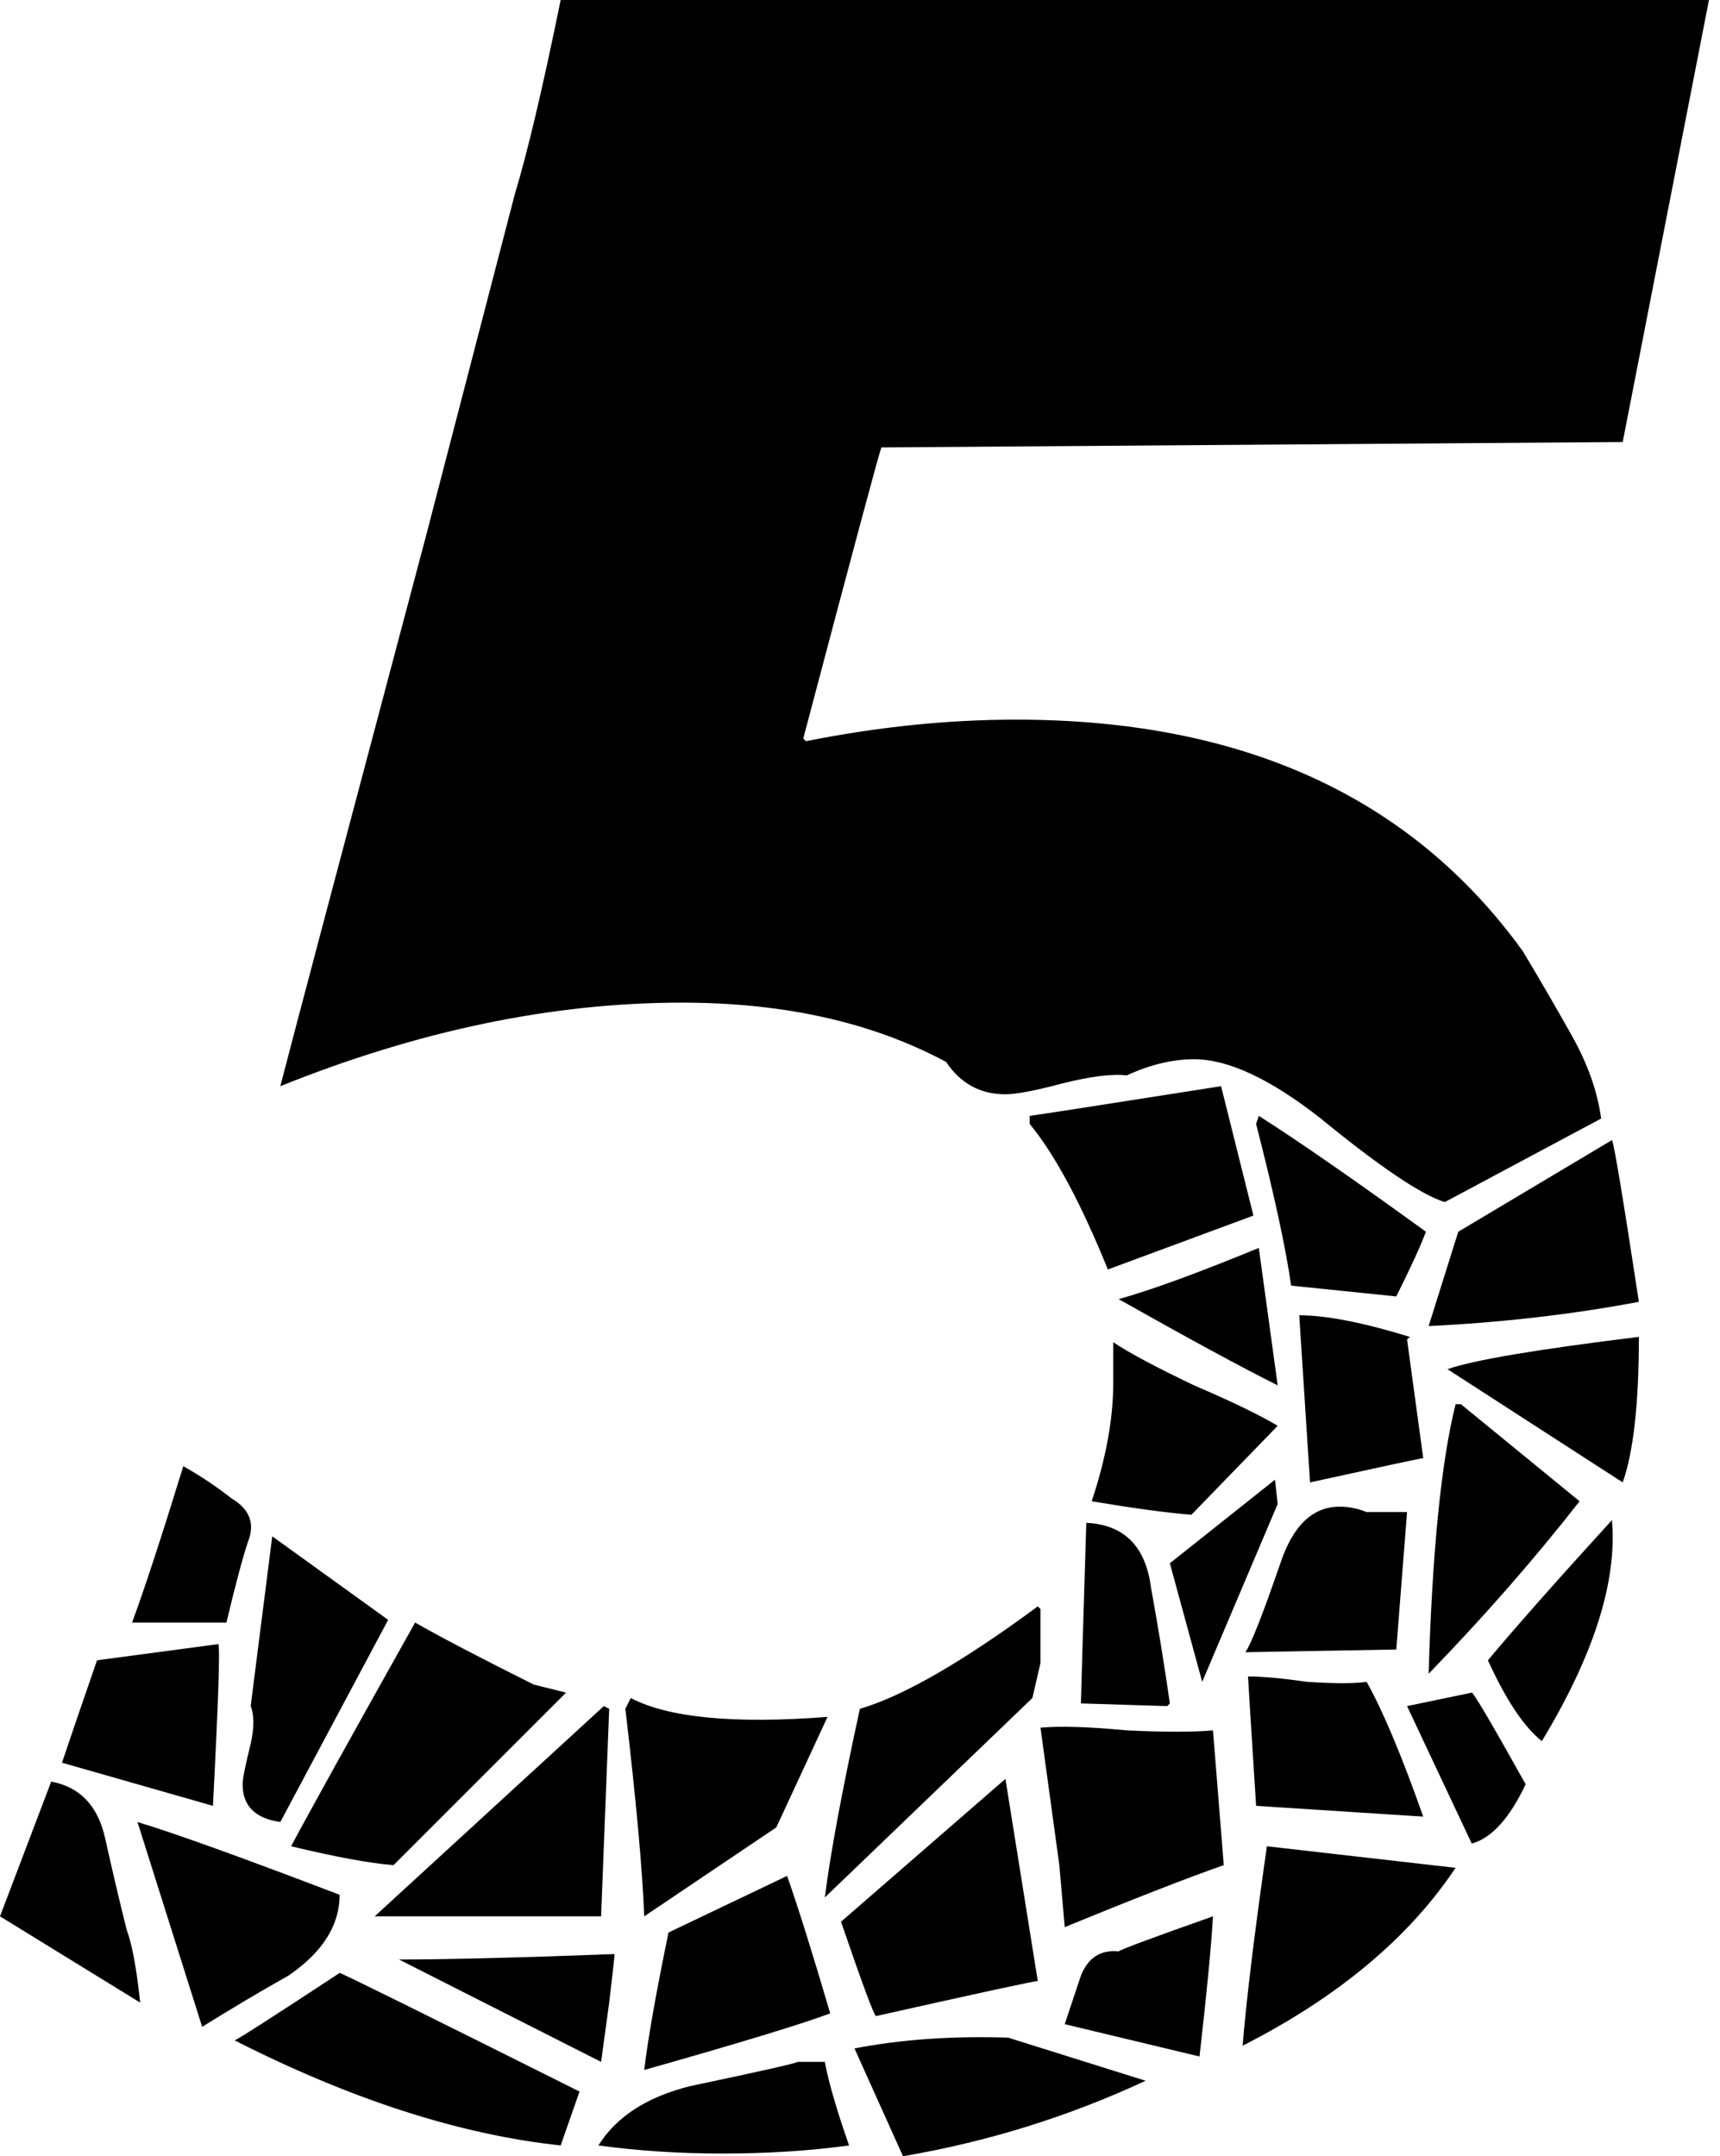 <svg width="67" height="84" viewBox="0 0 67 84" fill="none" xmlns="http://www.w3.org/2000/svg">
<path d="M66.57 0L63.21 17.22L34.335 17.43C34.265 17.57 33.25 21.35 31.29 28.77L31.395 28.875C34.195 28.315 36.925 28.035 39.585 28.035C48.405 28.035 54.985 31.045 59.325 37.065C59.955 38.115 60.585 39.2 61.215 40.32C61.845 41.44 62.23 42.525 62.37 43.575L56.28 46.83C55.37 46.55 53.76 45.465 51.45 43.575C49.49 42.035 47.845 41.265 46.515 41.265C45.675 41.265 44.8 41.475 43.89 41.895C43.33 41.825 42.49 41.93 41.37 42.21C40.32 42.49 39.585 42.63 39.165 42.63C38.185 42.63 37.415 42.21 36.855 41.37C33.985 39.83 30.555 39.06 26.565 39.06C21.525 39.06 16.31 40.145 10.92 42.315C11.13 41.475 13.02 34.335 16.59 20.895L20.055 7.56C20.545 5.95 21.14 3.43 21.84 0H66.57ZM63.84 50.715C61.25 51.205 58.52 51.52 55.65 51.66L56.805 47.985L62.79 44.415C62.86 44.485 63.21 46.585 63.84 50.715ZM55.545 47.985C55.335 48.545 54.95 49.385 54.39 50.505L50.295 50.085C50.085 48.615 49.63 46.515 48.93 43.785L49.035 43.47C50.575 44.45 52.745 45.955 55.545 47.985ZM63.84 52.08C63.84 54.67 63.63 56.56 63.21 57.75L56.385 53.34C57.365 52.99 59.85 52.57 63.84 52.08ZM61.53 58.485C59.78 60.725 57.82 62.965 55.65 65.205C55.79 60.445 56.14 56.945 56.7 54.705H56.91L61.53 58.485ZM55.44 56.805C55.37 56.805 53.9 57.12 51.03 57.75L50.61 51.24C51.66 51.24 53.095 51.52 54.915 52.08L54.81 52.185L55.44 56.805ZM48.825 47.355L43.155 49.455C42.105 46.865 41.09 44.975 40.11 43.785V43.47C40.18 43.47 42.665 43.085 47.565 42.315L48.825 47.355ZM62.79 59.22C63 61.6 62.09 64.47 60.06 67.83C59.36 67.27 58.66 66.22 57.96 64.68C59.01 63.42 60.62 61.6 62.79 59.22ZM49.77 53.97C48.37 53.27 46.305 52.15 43.575 50.61C44.835 50.26 46.655 49.595 49.035 48.615L49.77 53.97ZM49.77 55.545L46.41 59.01C45.5 58.94 44.205 58.765 42.525 58.485C43.085 56.805 43.365 55.265 43.365 53.865V52.29C43.995 52.71 45.045 53.27 46.515 53.97C47.985 54.6 49.07 55.125 49.77 55.545ZM54.81 58.905L54.39 64.26C54.32 64.26 52.36 64.295 48.51 64.365C48.72 64.085 49.175 62.93 49.875 60.9C50.365 59.43 51.135 58.695 52.185 58.695C52.535 58.695 52.885 58.765 53.235 58.905H54.81ZM59.43 69.51C58.8 70.84 58.1 71.61 57.33 71.82C56.77 70.63 55.93 68.845 54.81 66.465L57.33 65.94C57.4 65.94 58.1 67.13 59.43 69.51ZM49.77 58.59L46.83 65.52L45.57 60.9L49.665 57.645L49.77 58.59ZM55.44 70.77L48.93 70.35C48.72 67.06 48.615 65.38 48.615 65.31C49.175 65.31 49.945 65.38 50.925 65.52C51.975 65.59 52.745 65.59 53.235 65.52C53.865 66.64 54.6 68.39 55.44 70.77ZM45.57 66.36L45.465 66.465L42.105 66.36C42.105 66.22 42.175 63.875 42.315 59.325C43.785 59.395 44.625 60.235 44.835 61.845C45.115 63.385 45.36 64.89 45.57 66.36ZM56.7 72.765C54.88 75.495 52.115 77.805 48.405 79.695C48.545 77.945 48.86 75.355 49.35 71.925L56.7 72.765ZM47.67 72.66C46.27 73.15 44.205 73.955 41.475 75.075C41.335 73.465 41.265 72.66 41.265 72.66L40.53 67.305C41.3 67.235 42.42 67.27 43.89 67.41C45.36 67.48 46.48 67.48 47.25 67.41L47.67 72.66ZM40.53 64.785L40.215 66.15L32.13 73.92C32.34 72.24 32.795 69.79 33.495 66.57C35.175 66.08 37.485 64.75 40.425 62.58L40.53 62.685V64.785ZM47.25 74.655C47.18 75.845 47.005 77.665 46.725 80.115L41.475 78.855C41.685 78.225 41.895 77.595 42.105 76.965C42.385 76.265 42.875 75.95 43.575 76.02C43.645 75.95 44.87 75.495 47.25 74.655ZM40.425 77.175C40.285 77.175 38.185 77.63 34.125 78.54C34.055 78.54 33.6 77.315 32.76 74.865L39.165 69.3L40.425 77.175ZM32.235 66.885L30.24 71.19L25.095 74.655C25.025 72.835 24.78 70.14 24.36 66.57L24.57 66.15C26.04 66.92 28.595 67.165 32.235 66.885ZM44.625 81.06C41.615 82.46 38.465 83.44 35.175 84L33.285 79.8C35.105 79.45 37.1 79.31 39.27 79.38L44.625 81.06ZM32.34 78.435C31.22 78.855 28.805 79.59 25.095 80.64C25.235 79.45 25.55 77.665 26.04 75.285L30.66 73.08C31.08 74.27 31.64 76.055 32.34 78.435ZM22.05 65.94L15.33 72.66C14.42 72.59 13.09 72.345 11.34 71.925C11.97 70.735 13.58 67.83 16.17 63.21C17.15 63.77 18.69 64.575 20.79 65.625L22.05 65.94ZM23.73 66.57L23.415 74.655H14.595L23.52 66.465L23.73 66.57ZM9.66 60.06C9.45 60.69 9.17 61.74 8.82 63.21H5.145C5.635 61.88 6.3 59.85 7.14 57.12C7.77 57.47 8.4 57.89 9.03 58.38C9.73 58.8 9.94 59.36 9.66 60.06ZM15.12 63.105L10.92 70.98C9.94 70.84 9.45 70.35 9.45 69.51C9.45 69.3 9.555 68.775 9.765 67.935C9.905 67.305 9.905 66.815 9.765 66.465L10.605 59.85L15.12 63.105ZM33.075 83.58C31.535 83.79 29.89 83.895 28.14 83.895C26.46 83.895 24.85 83.79 23.31 83.58C24.01 82.46 25.2 81.69 26.88 81.27C29.54 80.71 30.94 80.395 31.08 80.325H32.13C32.27 81.095 32.585 82.18 33.075 83.58ZM23.94 76.125C23.94 76.195 23.87 76.825 23.73 78.015C23.73 78.015 23.625 78.785 23.415 80.325L15.54 76.335C17.43 76.335 20.23 76.265 23.94 76.125ZM8.505 64.05C8.575 64.19 8.505 66.29 8.295 70.35L2.415 68.67C2.695 67.83 3.15 66.5 3.78 64.68L8.505 64.05ZM22.575 81.48L21.84 83.58C17.92 83.16 13.685 81.795 9.135 79.485C9.205 79.485 10.57 78.61 13.23 76.86C13.3 76.86 16.415 78.4 22.575 81.48ZM13.23 73.815C13.23 75.005 12.565 76.055 11.235 76.965C10.115 77.595 8.995 78.26 7.875 78.96L5.355 70.98C6.755 71.4 9.38 72.345 13.23 73.815ZM5.46 78.015L0 74.655L1.995 69.405C3.115 69.615 3.815 70.35 4.095 71.61C4.375 72.87 4.655 74.06 4.935 75.18C5.145 75.74 5.32 76.685 5.46 78.015Z" fill="black"/>
</svg>
